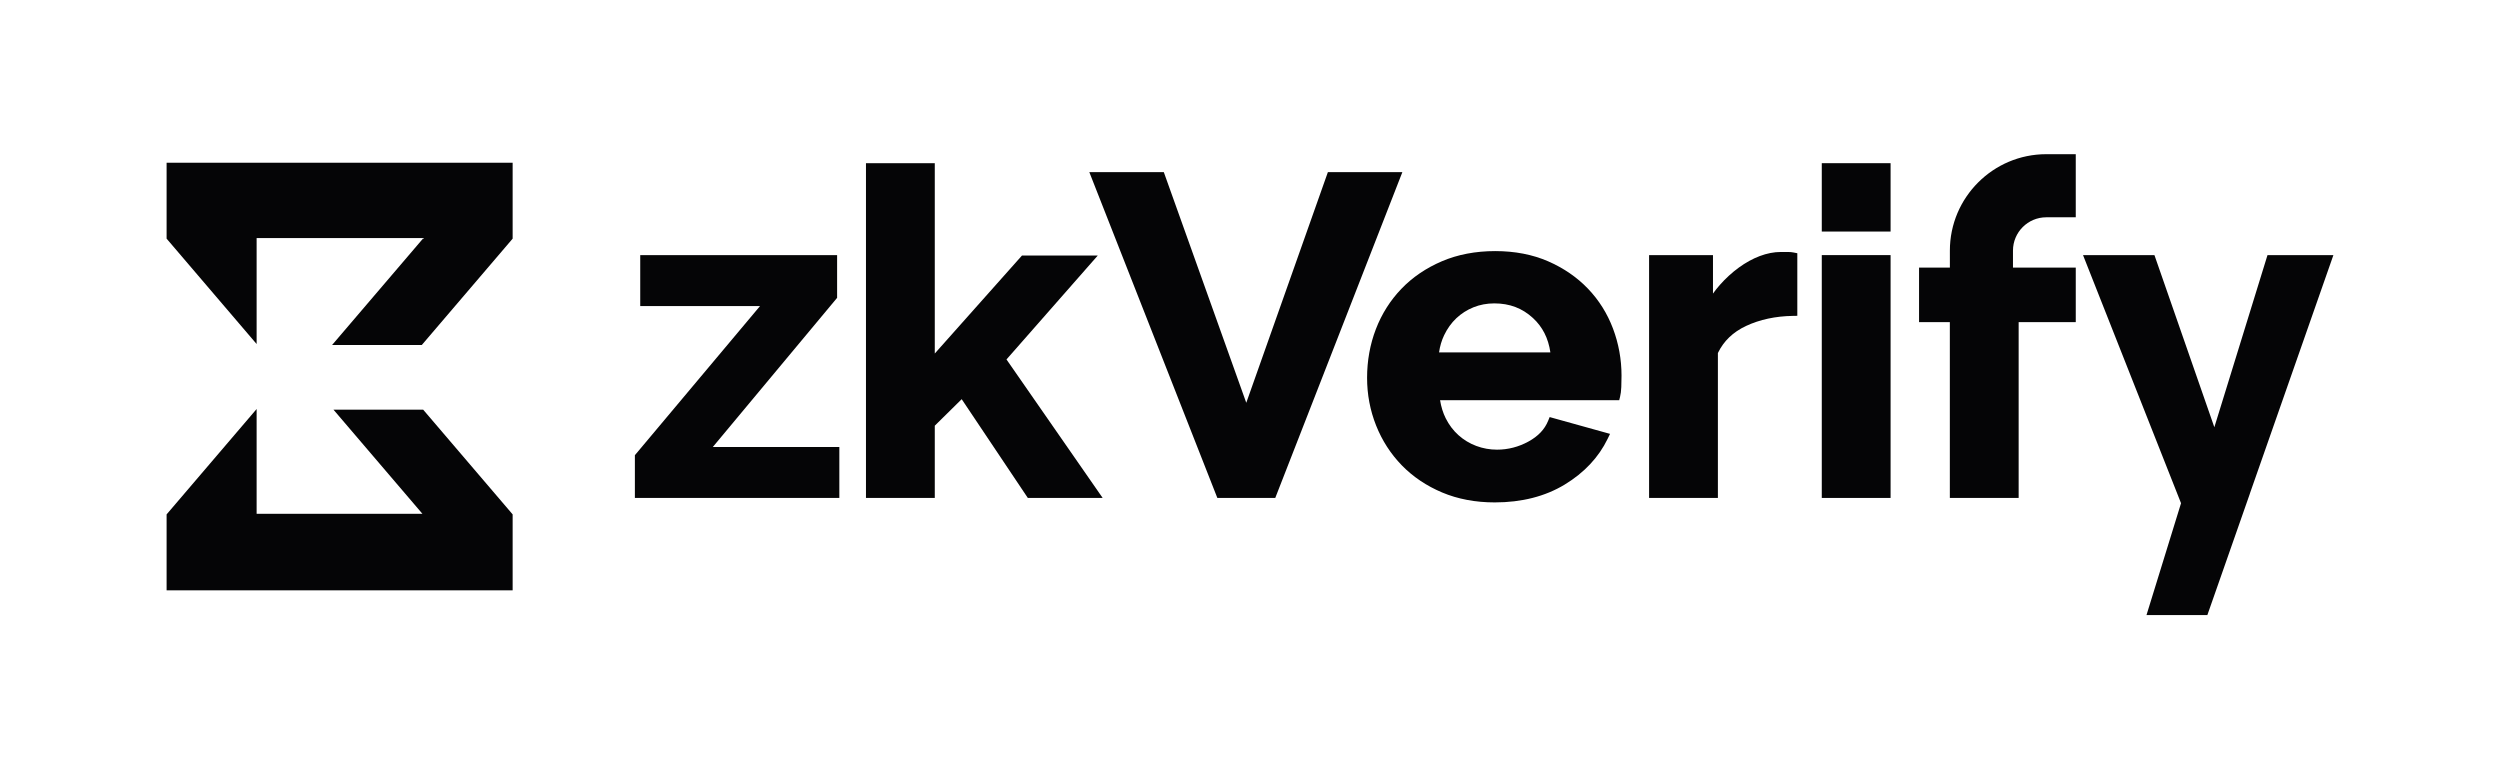 <?xml version="1.0" encoding="UTF-8"?><svg id="Layer_1" xmlns="http://www.w3.org/2000/svg" viewBox="0 0 650 200"><defs><style>.cls-1{fill:#050506;stroke-width:0px;}</style></defs><polygon class="cls-1" points="110.032 106.521 86.709 106.521 109.828 133.585 66.723 133.585 66.723 106.343 43.321 133.738 43.316 133.738 43.316 153.487 133.287 153.487 133.287 133.738 133.282 133.738 110.032 106.521"/><polygon class="cls-1" points="43.316 42.304 43.316 62.054 43.321 62.054 66.723 89.449 66.723 61.901 110.181 61.901 110.181 62.054 109.959 62.054 86.344 89.697 109.668 89.697 133.282 62.054 133.287 62.054 133.287 42.304 43.316 42.304"/><polygon class="cls-1" points="217.648 77.437 217.648 66.327 166.461 66.327 166.461 79.576 197.605 79.576 165.069 118.352 165.069 129.464 218.228 129.464 218.228 116.215 185.333 116.215 217.648 77.437"/><polygon class="cls-1" points="285.414 66.443 265.709 66.443 243.043 91.915 243.043 42.428 225.153 42.428 225.153 129.464 243.043 129.464 243.043 110.683 250.039 103.785 267.234 129.464 286.69 129.464 261.687 93.456 285.414 66.443"/><polygon class="cls-1" points="345.252 44.748 324.031 104.724 302.588 44.748 283.22 44.748 316.509 129.464 331.567 129.464 364.617 44.748 345.252 44.748"/><path class="cls-1" d="M412.856,75.041c-2.842-2.961-6.325-5.351-10.355-7.108-4.038-1.758-8.664-2.649-13.751-2.649s-9.748.89-13.86,2.646c-4.111,1.756-7.657,4.168-10.537,7.17-2.882,3.001-5.112,6.528-6.629,10.484-1.514,3.942-2.282,8.202-2.282,12.661,0,4.31.789,8.476,2.344,12.383,1.559,3.916,3.809,7.403,6.689,10.362,2.882,2.962,6.407,5.334,10.477,7.05,4.072,1.716,8.675,2.586,13.682,2.586,6.991,0,13.109-1.56,18.185-4.636,5.082-3.081,8.844-7.092,11.179-11.92l.611-1.263-15.7-4.368-.393.968c-.909,2.237-2.579,4-5.106,5.388-2.559,1.405-5.316,2.118-8.195,2.118-1.861,0-3.674-.326-5.389-.969-1.717-.644-3.27-1.584-4.619-2.792-1.351-1.208-2.471-2.692-3.329-4.408-.692-1.384-1.181-2.955-1.458-4.684h46.571l.222-.888c.174-.697.28-1.532.324-2.557.038-.944.058-1.926.058-2.948,0-4.221-.747-8.342-2.221-12.249-1.482-3.92-3.674-7.41-6.516-10.374ZM374.154,91.619c.226-1.607.67-3.107,1.324-4.471.819-1.712,1.886-3.196,3.17-4.41,1.279-1.207,2.776-2.164,4.449-2.841,1.671-.675,3.495-1.017,5.421-1.017,3.983,0,7.272,1.246,10.053,3.809,2.499,2.305,3.987,5.236,4.527,8.93h-28.943Z"/><path class="cls-1" d="M464.914,65.515h-1.915c-1.753,0-3.59.357-5.462,1.062-1.832.694-3.662,1.7-5.437,2.991-1.765,1.284-3.429,2.805-4.945,4.522-.625.707-1.219,1.455-1.779,2.24v-10.002h-16.614v63.137h17.89v-37.684c1.526-3.137,3.926-5.439,7.331-7.036,3.542-1.661,7.636-2.541,12.168-2.615l1.152-.019v-16.269l-.945-.188c-.466-.092-.953-.139-1.445-.139Z"/><rect class="cls-1" x="473.662" y="42.428" width="17.89" height="17.774"/><rect class="cls-1" x="473.662" y="66.327" width="17.89" height="63.137"/><polygon class="cls-1" points="606.684 66.327 589.549 66.327 575.729 111.078 560.153 66.327 541.587 66.327 567.069 130.834 558.09 159.91 573.915 159.91 584.973 128.341 584.959 128.341 606.684 66.327"/><path class="cls-1" d="M506.968,65.155v4.421h-8.014v14.177h8.005v45.711h17.89v-45.711h14.85v-14.177h-16.325v-4.421c0-4.774,3.885-8.659,8.659-8.659h7.665v-16.407h-7.665c-13.821,0-25.066,11.244-25.066,25.065Z"/></svg>